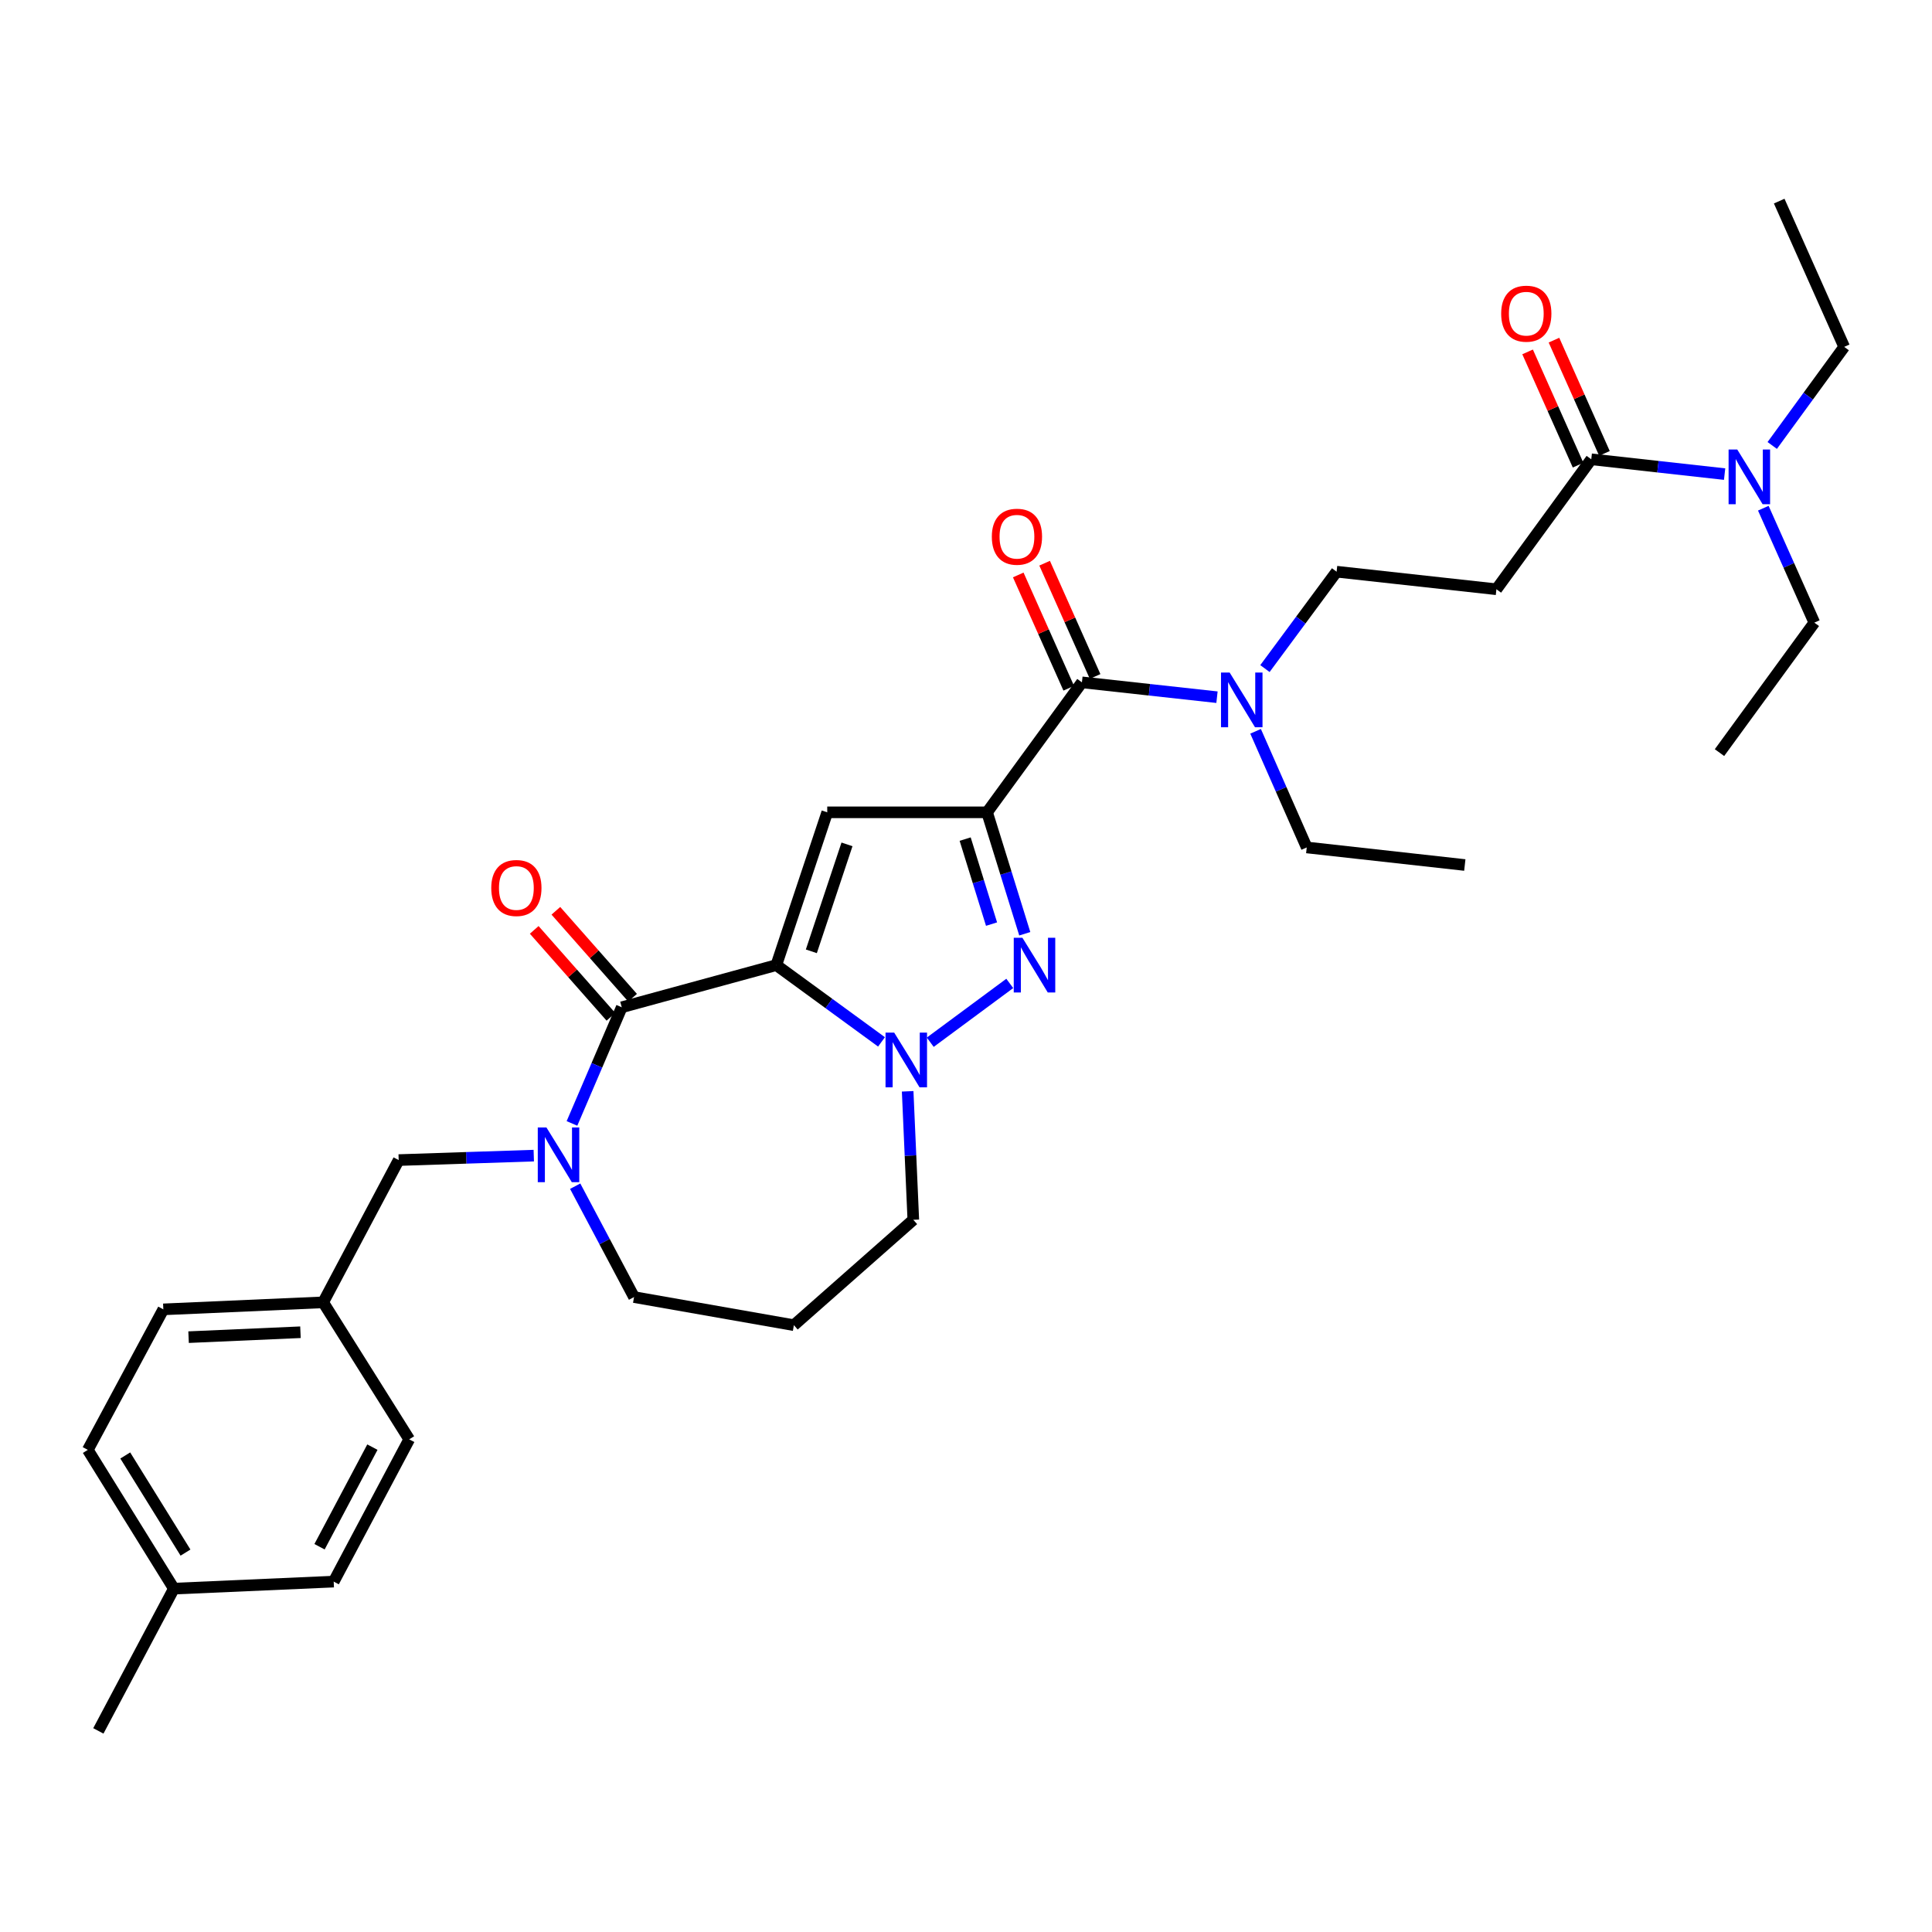 <?xml version='1.0' encoding='iso-8859-1'?>
<svg version='1.1' baseProfile='full'
              xmlns='http://www.w3.org/2000/svg'
                      xmlns:rdkit='http://www.rdkit.org/xml'
                      xmlns:xlink='http://www.w3.org/1999/xlink'
                  xml:space='preserve'
width='1000px' height='1000px' viewBox='0 0 1000 1000'>
<!-- END OF HEADER -->
<rect style='opacity:1.0;fill:#FFFFFF;stroke:none' width='1000' height='1000' x='0' y='0'> </rect>
<path class='bond-0' d='M 954.545,179.543 L 920.913,104.093' style='fill:none;fill-rule:evenodd;stroke:#000000;stroke-width:6px;stroke-linecap:butt;stroke-linejoin:miter;stroke-opacity:1' />
<path class='bond-1' d='M 954.545,179.543 L 935.926,205.059' style='fill:none;fill-rule:evenodd;stroke:#000000;stroke-width:6px;stroke-linecap:butt;stroke-linejoin:miter;stroke-opacity:1' />
<path class='bond-1' d='M 935.926,205.059 L 917.307,230.574' style='fill:none;fill-rule:evenodd;stroke:#0000FF;stroke-width:6px;stroke-linecap:butt;stroke-linejoin:miter;stroke-opacity:1' />
<path class='bond-2' d='M 823.636,237.725 L 858.146,241.56' style='fill:none;fill-rule:evenodd;stroke:#000000;stroke-width:6px;stroke-linecap:butt;stroke-linejoin:miter;stroke-opacity:1' />
<path class='bond-2' d='M 858.146,241.56 L 892.657,245.394' style='fill:none;fill-rule:evenodd;stroke:#0000FF;stroke-width:6px;stroke-linecap:butt;stroke-linejoin:miter;stroke-opacity:1' />
<path class='bond-3' d='M 830.461,234.683 L 817.395,205.37' style='fill:none;fill-rule:evenodd;stroke:#000000;stroke-width:6px;stroke-linecap:butt;stroke-linejoin:miter;stroke-opacity:1' />
<path class='bond-3' d='M 817.395,205.37 L 804.329,176.058' style='fill:none;fill-rule:evenodd;stroke:#FF0000;stroke-width:6px;stroke-linecap:butt;stroke-linejoin:miter;stroke-opacity:1' />
<path class='bond-3' d='M 816.812,240.767 L 803.746,211.455' style='fill:none;fill-rule:evenodd;stroke:#000000;stroke-width:6px;stroke-linecap:butt;stroke-linejoin:miter;stroke-opacity:1' />
<path class='bond-3' d='M 803.746,211.455 L 790.679,182.142' style='fill:none;fill-rule:evenodd;stroke:#FF0000;stroke-width:6px;stroke-linecap:butt;stroke-linejoin:miter;stroke-opacity:1' />
<path class='bond-4' d='M 823.636,237.725 L 774.545,304.998' style='fill:none;fill-rule:evenodd;stroke:#000000;stroke-width:6px;stroke-linecap:butt;stroke-linejoin:miter;stroke-opacity:1' />
<path class='bond-5' d='M 912.688,263.042 L 925.892,292.658' style='fill:none;fill-rule:evenodd;stroke:#0000FF;stroke-width:6px;stroke-linecap:butt;stroke-linejoin:miter;stroke-opacity:1' />
<path class='bond-5' d='M 925.892,292.658 L 939.095,322.275' style='fill:none;fill-rule:evenodd;stroke:#000000;stroke-width:6px;stroke-linecap:butt;stroke-linejoin:miter;stroke-opacity:1' />
<path class='bond-6' d='M 691.822,295.907 L 774.545,304.998' style='fill:none;fill-rule:evenodd;stroke:#000000;stroke-width:6px;stroke-linecap:butt;stroke-linejoin:miter;stroke-opacity:1' />
<path class='bond-7' d='M 691.822,295.907 L 673.277,320.979' style='fill:none;fill-rule:evenodd;stroke:#000000;stroke-width:6px;stroke-linecap:butt;stroke-linejoin:miter;stroke-opacity:1' />
<path class='bond-7' d='M 673.277,320.979 L 654.732,346.051' style='fill:none;fill-rule:evenodd;stroke:#0000FF;stroke-width:6px;stroke-linecap:butt;stroke-linejoin:miter;stroke-opacity:1' />
<path class='bond-8' d='M 560,353.184 L 594.955,357.025' style='fill:none;fill-rule:evenodd;stroke:#000000;stroke-width:6px;stroke-linecap:butt;stroke-linejoin:miter;stroke-opacity:1' />
<path class='bond-8' d='M 594.955,357.025 L 629.911,360.866' style='fill:none;fill-rule:evenodd;stroke:#0000FF;stroke-width:6px;stroke-linecap:butt;stroke-linejoin:miter;stroke-opacity:1' />
<path class='bond-9' d='M 566.825,350.142 L 553.758,320.825' style='fill:none;fill-rule:evenodd;stroke:#000000;stroke-width:6px;stroke-linecap:butt;stroke-linejoin:miter;stroke-opacity:1' />
<path class='bond-9' d='M 553.758,320.825 L 540.692,291.509' style='fill:none;fill-rule:evenodd;stroke:#FF0000;stroke-width:6px;stroke-linecap:butt;stroke-linejoin:miter;stroke-opacity:1' />
<path class='bond-9' d='M 553.175,356.226 L 540.109,326.909' style='fill:none;fill-rule:evenodd;stroke:#000000;stroke-width:6px;stroke-linecap:butt;stroke-linejoin:miter;stroke-opacity:1' />
<path class='bond-9' d='M 540.109,326.909 L 527.042,297.592' style='fill:none;fill-rule:evenodd;stroke:#FF0000;stroke-width:6px;stroke-linecap:butt;stroke-linejoin:miter;stroke-opacity:1' />
<path class='bond-10' d='M 560,353.184 L 510.909,420.457' style='fill:none;fill-rule:evenodd;stroke:#000000;stroke-width:6px;stroke-linecap:butt;stroke-linejoin:miter;stroke-opacity:1' />
<path class='bond-11' d='M 649.887,378.521 L 663.125,408.58' style='fill:none;fill-rule:evenodd;stroke:#0000FF;stroke-width:6px;stroke-linecap:butt;stroke-linejoin:miter;stroke-opacity:1' />
<path class='bond-11' d='M 663.125,408.58 L 676.364,438.638' style='fill:none;fill-rule:evenodd;stroke:#000000;stroke-width:6px;stroke-linecap:butt;stroke-linejoin:miter;stroke-opacity:1' />
<path class='bond-12' d='M 321.818,521.362 L 401.818,499.543' style='fill:none;fill-rule:evenodd;stroke:#000000;stroke-width:6px;stroke-linecap:butt;stroke-linejoin:miter;stroke-opacity:1' />
<path class='bond-13' d='M 321.818,521.362 L 308.934,551.425' style='fill:none;fill-rule:evenodd;stroke:#000000;stroke-width:6px;stroke-linecap:butt;stroke-linejoin:miter;stroke-opacity:1' />
<path class='bond-13' d='M 308.934,551.425 L 296.05,581.488' style='fill:none;fill-rule:evenodd;stroke:#0000FF;stroke-width:6px;stroke-linecap:butt;stroke-linejoin:miter;stroke-opacity:1' />
<path class='bond-14' d='M 327.421,516.418 L 307.569,493.919' style='fill:none;fill-rule:evenodd;stroke:#000000;stroke-width:6px;stroke-linecap:butt;stroke-linejoin:miter;stroke-opacity:1' />
<path class='bond-14' d='M 307.569,493.919 L 287.718,471.421' style='fill:none;fill-rule:evenodd;stroke:#FF0000;stroke-width:6px;stroke-linecap:butt;stroke-linejoin:miter;stroke-opacity:1' />
<path class='bond-14' d='M 316.215,526.305 L 296.364,503.807' style='fill:none;fill-rule:evenodd;stroke:#000000;stroke-width:6px;stroke-linecap:butt;stroke-linejoin:miter;stroke-opacity:1' />
<path class='bond-14' d='M 296.364,503.807 L 276.512,481.308' style='fill:none;fill-rule:evenodd;stroke:#FF0000;stroke-width:6px;stroke-linecap:butt;stroke-linejoin:miter;stroke-opacity:1' />
<path class='bond-15' d='M 297.713,613.969 L 312.945,642.668' style='fill:none;fill-rule:evenodd;stroke:#0000FF;stroke-width:6px;stroke-linecap:butt;stroke-linejoin:miter;stroke-opacity:1' />
<path class='bond-15' d='M 312.945,642.668 L 328.178,671.366' style='fill:none;fill-rule:evenodd;stroke:#000000;stroke-width:6px;stroke-linecap:butt;stroke-linejoin:miter;stroke-opacity:1' />
<path class='bond-16' d='M 276.281,598.148 L 241.32,599.302' style='fill:none;fill-rule:evenodd;stroke:#0000FF;stroke-width:6px;stroke-linecap:butt;stroke-linejoin:miter;stroke-opacity:1' />
<path class='bond-16' d='M 241.32,599.302 L 206.359,600.457' style='fill:none;fill-rule:evenodd;stroke:#000000;stroke-width:6px;stroke-linecap:butt;stroke-linejoin:miter;stroke-opacity:1' />
<path class='bond-17' d='M 472.727,631.366 L 471.266,598.115' style='fill:none;fill-rule:evenodd;stroke:#000000;stroke-width:6px;stroke-linecap:butt;stroke-linejoin:miter;stroke-opacity:1' />
<path class='bond-17' d='M 471.266,598.115 L 469.804,564.865' style='fill:none;fill-rule:evenodd;stroke:#0000FF;stroke-width:6px;stroke-linecap:butt;stroke-linejoin:miter;stroke-opacity:1' />
<path class='bond-18' d='M 472.727,631.366 L 410.909,685.911' style='fill:none;fill-rule:evenodd;stroke:#000000;stroke-width:6px;stroke-linecap:butt;stroke-linejoin:miter;stroke-opacity:1' />
<path class='bond-19' d='M 328.178,671.366 L 410.909,685.911' style='fill:none;fill-rule:evenodd;stroke:#000000;stroke-width:6px;stroke-linecap:butt;stroke-linejoin:miter;stroke-opacity:1' />
<path class='bond-20' d='M 530.421,483.313 L 520.665,451.885' style='fill:none;fill-rule:evenodd;stroke:#0000FF;stroke-width:6px;stroke-linecap:butt;stroke-linejoin:miter;stroke-opacity:1' />
<path class='bond-20' d='M 520.665,451.885 L 510.909,420.457' style='fill:none;fill-rule:evenodd;stroke:#000000;stroke-width:6px;stroke-linecap:butt;stroke-linejoin:miter;stroke-opacity:1' />
<path class='bond-20' d='M 513.222,478.315 L 506.393,456.315' style='fill:none;fill-rule:evenodd;stroke:#0000FF;stroke-width:6px;stroke-linecap:butt;stroke-linejoin:miter;stroke-opacity:1' />
<path class='bond-20' d='M 506.393,456.315 L 499.564,434.315' style='fill:none;fill-rule:evenodd;stroke:#000000;stroke-width:6px;stroke-linecap:butt;stroke-linejoin:miter;stroke-opacity:1' />
<path class='bond-21' d='M 522.655,509.014 L 481.497,539.458' style='fill:none;fill-rule:evenodd;stroke:#0000FF;stroke-width:6px;stroke-linecap:butt;stroke-linejoin:miter;stroke-opacity:1' />
<path class='bond-22' d='M 510.909,420.457 L 428.178,420.457' style='fill:none;fill-rule:evenodd;stroke:#000000;stroke-width:6px;stroke-linecap:butt;stroke-linejoin:miter;stroke-opacity:1' />
<path class='bond-23' d='M 428.178,420.457 L 401.818,499.543' style='fill:none;fill-rule:evenodd;stroke:#000000;stroke-width:6px;stroke-linecap:butt;stroke-linejoin:miter;stroke-opacity:1' />
<path class='bond-23' d='M 438.401,437.045 L 419.949,492.406' style='fill:none;fill-rule:evenodd;stroke:#000000;stroke-width:6px;stroke-linecap:butt;stroke-linejoin:miter;stroke-opacity:1' />
<path class='bond-24' d='M 401.818,499.543 L 429.044,519.411' style='fill:none;fill-rule:evenodd;stroke:#000000;stroke-width:6px;stroke-linecap:butt;stroke-linejoin:miter;stroke-opacity:1' />
<path class='bond-24' d='M 429.044,519.411 L 456.269,539.278' style='fill:none;fill-rule:evenodd;stroke:#0000FF;stroke-width:6px;stroke-linecap:butt;stroke-linejoin:miter;stroke-opacity:1' />
<path class='bond-25' d='M 167.273,674.089 L 211.814,744.998' style='fill:none;fill-rule:evenodd;stroke:#000000;stroke-width:6px;stroke-linecap:butt;stroke-linejoin:miter;stroke-opacity:1' />
<path class='bond-26' d='M 167.273,674.089 L 84.541,677.725' style='fill:none;fill-rule:evenodd;stroke:#000000;stroke-width:6px;stroke-linecap:butt;stroke-linejoin:miter;stroke-opacity:1' />
<path class='bond-26' d='M 155.519,689.564 L 97.607,692.109' style='fill:none;fill-rule:evenodd;stroke:#000000;stroke-width:6px;stroke-linecap:butt;stroke-linejoin:miter;stroke-opacity:1' />
<path class='bond-27' d='M 167.273,674.089 L 206.359,600.457' style='fill:none;fill-rule:evenodd;stroke:#000000;stroke-width:6px;stroke-linecap:butt;stroke-linejoin:miter;stroke-opacity:1' />
<path class='bond-28' d='M 89.996,822.275 L 45.455,750.452' style='fill:none;fill-rule:evenodd;stroke:#000000;stroke-width:6px;stroke-linecap:butt;stroke-linejoin:miter;stroke-opacity:1' />
<path class='bond-28' d='M 96.015,803.625 L 64.836,753.35' style='fill:none;fill-rule:evenodd;stroke:#000000;stroke-width:6px;stroke-linecap:butt;stroke-linejoin:miter;stroke-opacity:1' />
<path class='bond-29' d='M 89.996,822.275 L 50.909,895.907' style='fill:none;fill-rule:evenodd;stroke:#000000;stroke-width:6px;stroke-linecap:butt;stroke-linejoin:miter;stroke-opacity:1' />
<path class='bond-30' d='M 89.996,822.275 L 172.727,818.638' style='fill:none;fill-rule:evenodd;stroke:#000000;stroke-width:6px;stroke-linecap:butt;stroke-linejoin:miter;stroke-opacity:1' />
<path class='bond-31' d='M 172.727,818.638 L 211.814,744.998' style='fill:none;fill-rule:evenodd;stroke:#000000;stroke-width:6px;stroke-linecap:butt;stroke-linejoin:miter;stroke-opacity:1' />
<path class='bond-31' d='M 165.39,800.586 L 192.751,749.038' style='fill:none;fill-rule:evenodd;stroke:#000000;stroke-width:6px;stroke-linecap:butt;stroke-linejoin:miter;stroke-opacity:1' />
<path class='bond-32' d='M 45.455,750.452 L 84.541,677.725' style='fill:none;fill-rule:evenodd;stroke:#000000;stroke-width:6px;stroke-linecap:butt;stroke-linejoin:miter;stroke-opacity:1' />
<path class='bond-33' d='M 676.364,438.638 L 758.182,447.729' style='fill:none;fill-rule:evenodd;stroke:#000000;stroke-width:6px;stroke-linecap:butt;stroke-linejoin:miter;stroke-opacity:1' />
<path class='bond-34' d='M 939.095,322.275 L 890.004,389.548' style='fill:none;fill-rule:evenodd;stroke:#000000;stroke-width:6px;stroke-linecap:butt;stroke-linejoin:miter;stroke-opacity:1' />
<path  class='atom-2' d='M 899.195 232.656
L 908.475 247.656
Q 909.395 249.136, 910.875 251.816
Q 912.355 254.496, 912.435 254.656
L 912.435 232.656
L 916.195 232.656
L 916.195 260.976
L 912.315 260.976
L 902.355 244.576
Q 901.195 242.656, 899.955 240.456
Q 898.755 238.256, 898.395 237.576
L 898.395 260.976
L 894.715 260.976
L 894.715 232.656
L 899.195 232.656
' fill='#0000FF'/>
<path  class='atom-3' d='M 777.004 162.355
Q 777.004 155.555, 780.364 151.755
Q 783.724 147.955, 790.004 147.955
Q 796.284 147.955, 799.644 151.755
Q 803.004 155.555, 803.004 162.355
Q 803.004 169.235, 799.604 173.155
Q 796.204 177.035, 790.004 177.035
Q 783.764 177.035, 780.364 173.155
Q 777.004 169.275, 777.004 162.355
M 790.004 173.835
Q 794.324 173.835, 796.644 170.955
Q 799.004 168.035, 799.004 162.355
Q 799.004 156.795, 796.644 153.995
Q 794.324 151.155, 790.004 151.155
Q 785.684 151.155, 783.324 153.955
Q 781.004 156.755, 781.004 162.355
Q 781.004 168.075, 783.324 170.955
Q 785.684 173.835, 790.004 173.835
' fill='#FF0000'/>
<path  class='atom-7' d='M 636.471 348.115
L 645.751 363.115
Q 646.671 364.595, 648.151 367.275
Q 649.631 369.955, 649.711 370.115
L 649.711 348.115
L 653.471 348.115
L 653.471 376.435
L 649.591 376.435
L 639.631 360.035
Q 638.471 358.115, 637.231 355.915
Q 636.031 353.715, 635.671 353.035
L 635.671 376.435
L 631.991 376.435
L 631.991 348.115
L 636.471 348.115
' fill='#0000FF'/>
<path  class='atom-8' d='M 513.368 277.805
Q 513.368 271.005, 516.728 267.205
Q 520.088 263.405, 526.368 263.405
Q 532.648 263.405, 536.008 267.205
Q 539.368 271.005, 539.368 277.805
Q 539.368 284.685, 535.968 288.605
Q 532.568 292.485, 526.368 292.485
Q 520.128 292.485, 516.728 288.605
Q 513.368 284.725, 513.368 277.805
M 526.368 289.285
Q 530.688 289.285, 533.008 286.405
Q 535.368 283.485, 535.368 277.805
Q 535.368 272.245, 533.008 269.445
Q 530.688 266.605, 526.368 266.605
Q 522.048 266.605, 519.688 269.405
Q 517.368 272.205, 517.368 277.805
Q 517.368 283.525, 519.688 286.405
Q 522.048 289.285, 526.368 289.285
' fill='#FF0000'/>
<path  class='atom-11' d='M 282.831 583.565
L 292.111 598.565
Q 293.031 600.045, 294.511 602.725
Q 295.991 605.405, 296.071 605.565
L 296.071 583.565
L 299.831 583.565
L 299.831 611.885
L 295.951 611.885
L 285.991 595.485
Q 284.831 593.565, 283.591 591.365
Q 282.391 589.165, 282.031 588.485
L 282.031 611.885
L 278.351 611.885
L 278.351 583.565
L 282.831 583.565
' fill='#0000FF'/>
<path  class='atom-15' d='M 529.199 485.383
L 538.479 500.383
Q 539.399 501.863, 540.879 504.543
Q 542.359 507.223, 542.439 507.383
L 542.439 485.383
L 546.199 485.383
L 546.199 513.703
L 542.319 513.703
L 532.359 497.303
Q 531.199 495.383, 529.959 493.183
Q 528.759 490.983, 528.399 490.303
L 528.399 513.703
L 524.719 513.703
L 524.719 485.383
L 529.199 485.383
' fill='#0000FF'/>
<path  class='atom-19' d='M 462.831 534.474
L 472.111 549.474
Q 473.031 550.954, 474.511 553.634
Q 475.991 556.314, 476.071 556.474
L 476.071 534.474
L 479.831 534.474
L 479.831 562.794
L 475.951 562.794
L 465.991 546.394
Q 464.831 544.474, 463.591 542.274
Q 462.391 540.074, 462.031 539.394
L 462.031 562.794
L 458.351 562.794
L 458.351 534.474
L 462.831 534.474
' fill='#0000FF'/>
<path  class='atom-20' d='M 254.273 459.623
Q 254.273 452.823, 257.633 449.023
Q 260.993 445.223, 267.273 445.223
Q 273.553 445.223, 276.913 449.023
Q 280.273 452.823, 280.273 459.623
Q 280.273 466.503, 276.873 470.423
Q 273.473 474.303, 267.273 474.303
Q 261.033 474.303, 257.633 470.423
Q 254.273 466.543, 254.273 459.623
M 267.273 471.103
Q 271.593 471.103, 273.913 468.223
Q 276.273 465.303, 276.273 459.623
Q 276.273 454.063, 273.913 451.263
Q 271.593 448.423, 267.273 448.423
Q 262.953 448.423, 260.593 451.223
Q 258.273 454.023, 258.273 459.623
Q 258.273 465.343, 260.593 468.223
Q 262.953 471.103, 267.273 471.103
' fill='#FF0000'/>
</svg>
